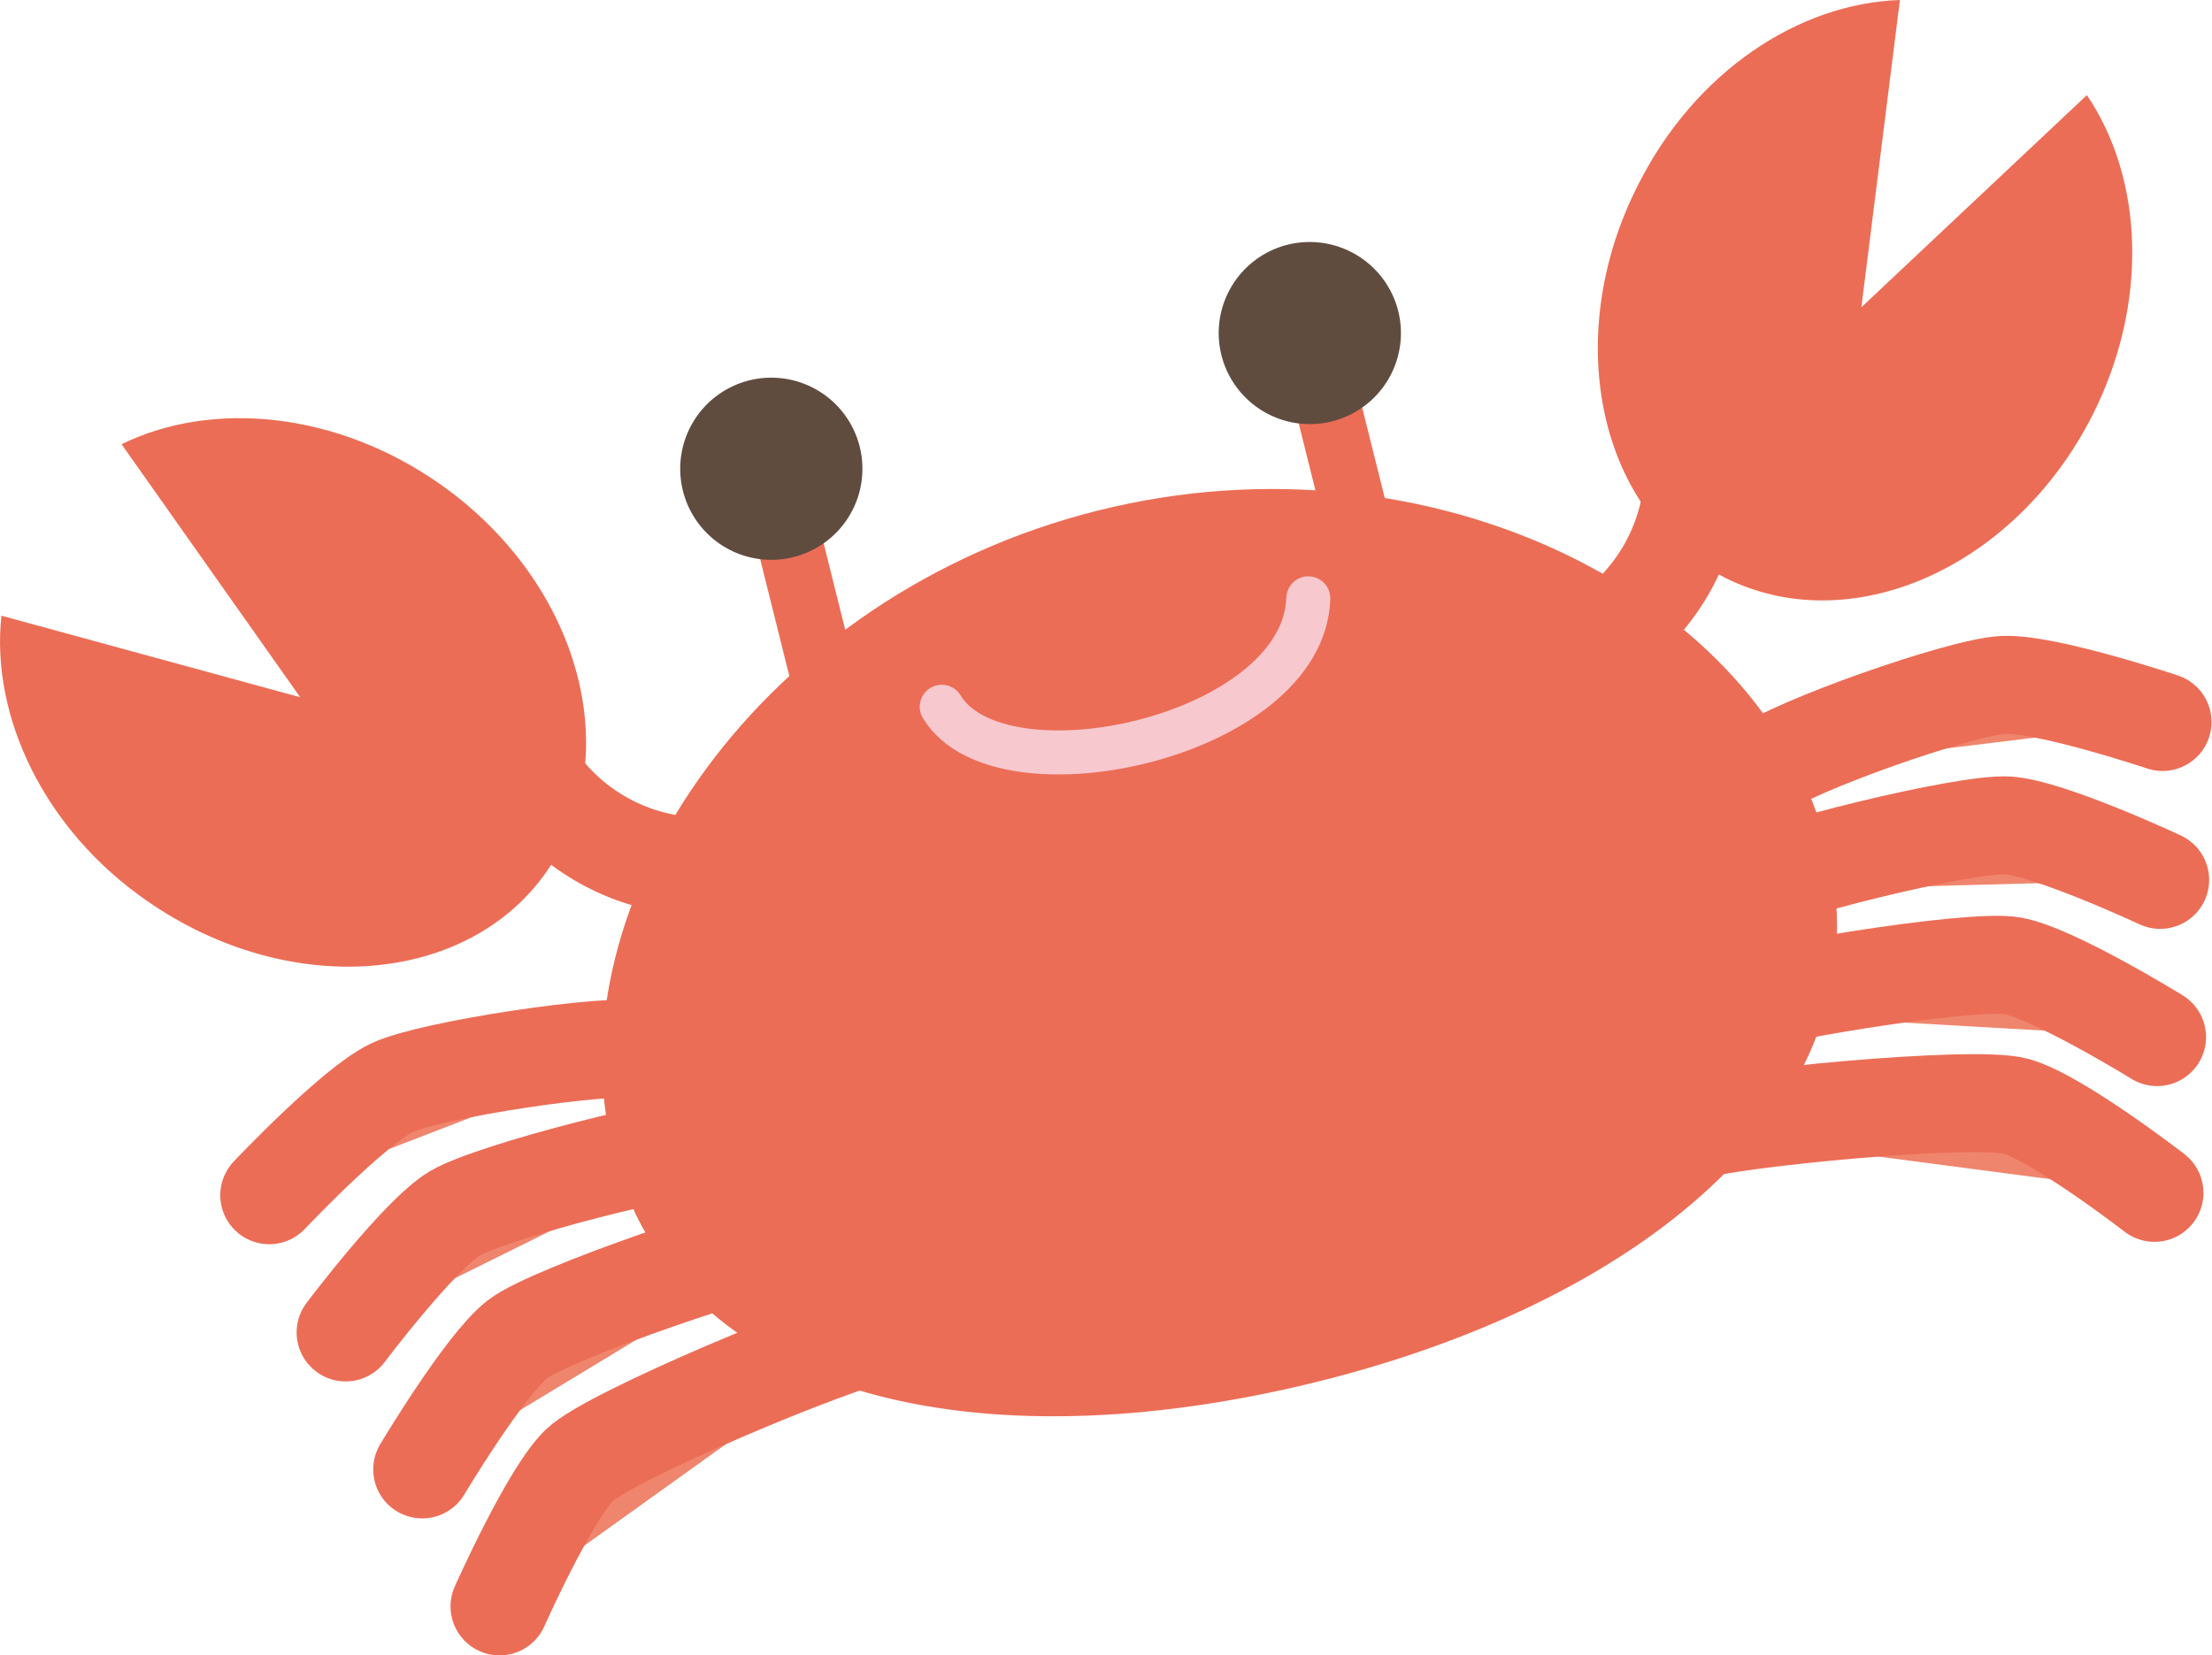 <svg xmlns="http://www.w3.org/2000/svg" viewBox="0 0 92.99 69.61"><defs><style>.cls-1{fill:#ec6d56;}.cls-2,.cls-3,.cls-6{fill:none;}.cls-2,.cls-3,.cls-5{stroke:#ec6d56;}.cls-2,.cls-5,.cls-6{stroke-linecap:round;stroke-linejoin:round;}.cls-2,.cls-5{stroke-width:4.12px;}.cls-3{stroke-width:2.75px;}.cls-4{fill:#604c3f;}.cls-5{fill:#ef856d;}.cls-6{stroke:#f7c8ce;stroke-width:1.85px;}</style></defs><g id="レイヤー_2" data-name="レイヤー 2"><g id="背景02"><path class="cls-1" d="M76.81,35.64c2.62,10.5-7.4,19-21.5,22.48s-26.92.78-29.54-9.72S32.05,25,46.15,21.47,74.19,25.14,76.81,35.64Z"/><path class="cls-1" d="M5.11,18.68l7.51,10.64L.06,25.89c-.46,4.22,1.79,9,6.13,12C12.1,42,19.64,41.47,23,36.62S24.4,24.5,18.49,20.35C14.15,17.31,8.93,16.81,5.11,18.68Z"/><path class="cls-2" d="M22.73,33.06a8.62,8.62,0,0,0,8.88,3.13"/><path class="cls-1" d="M79.87,0,78.25,12.92,87.73,4c2.38,3.51,2.62,8.74.23,13.47-3.27,6.44-10.19,9.48-15.47,6.81s-6.9-10.07-3.63-16.5C71.26,3,75.63.14,79.87,0Z"/><path class="cls-2" d="M71.09,21a8.62,8.62,0,0,1-6.36,7"/><line class="cls-3" x1="32.12" y1="18.48" x2="34.65" y2="28.63"/><path class="cls-4" d="M36.13,18.74A3.83,3.83,0,1,1,31.48,16,3.83,3.83,0,0,1,36.13,18.74Z"/><line class="cls-3" x1="54.77" y1="12.82" x2="57.3" y2="22.96"/><path class="cls-4" d="M58.78,13.08a3.83,3.83,0,1,1-4.65-2.79A3.84,3.84,0,0,1,58.78,13.08Z"/><path class="cls-5" d="M27.21,44.13c-1.69-.29-9.12.85-10.73,1.61s-5.16,4.52-5.16,4.52"/><path class="cls-5" d="M30.48,48.12c-1.69-.12-9.87,2-11.37,2.91s-4.58,5-4.58,5"/><path class="cls-5" d="M33.75,52.1c-1.69.07-10.62,3.14-12,4.22s-4,5.47-4,5.47"/><path class="cls-5" d="M37,56.08c-1.69.26-11.37,4.29-12.64,5.53S21,67.55,21,67.55"/><path class="cls-5" d="M74,32.43c1.36-1.05,8.45-3.55,10.23-3.63s6.68,1.56,6.68,1.56"/><path class="cls-5" d="M73,37.48c1.44-.89,9.65-2.88,11.4-2.77S90.81,37,90.81,37"/><path class="cls-5" d="M72,42.54c1.53-.73,10.85-2.23,12.58-1.93s6.1,3,6.1,3"/><path class="cls-5" d="M71,47.59c1.62-.56,12-1.56,13.75-1.07s5.82,3.64,5.82,3.64"/><path class="cls-6" d="M39.59,29.72C42.05,33.78,54.81,31,55,25.16"/></g></g></svg>